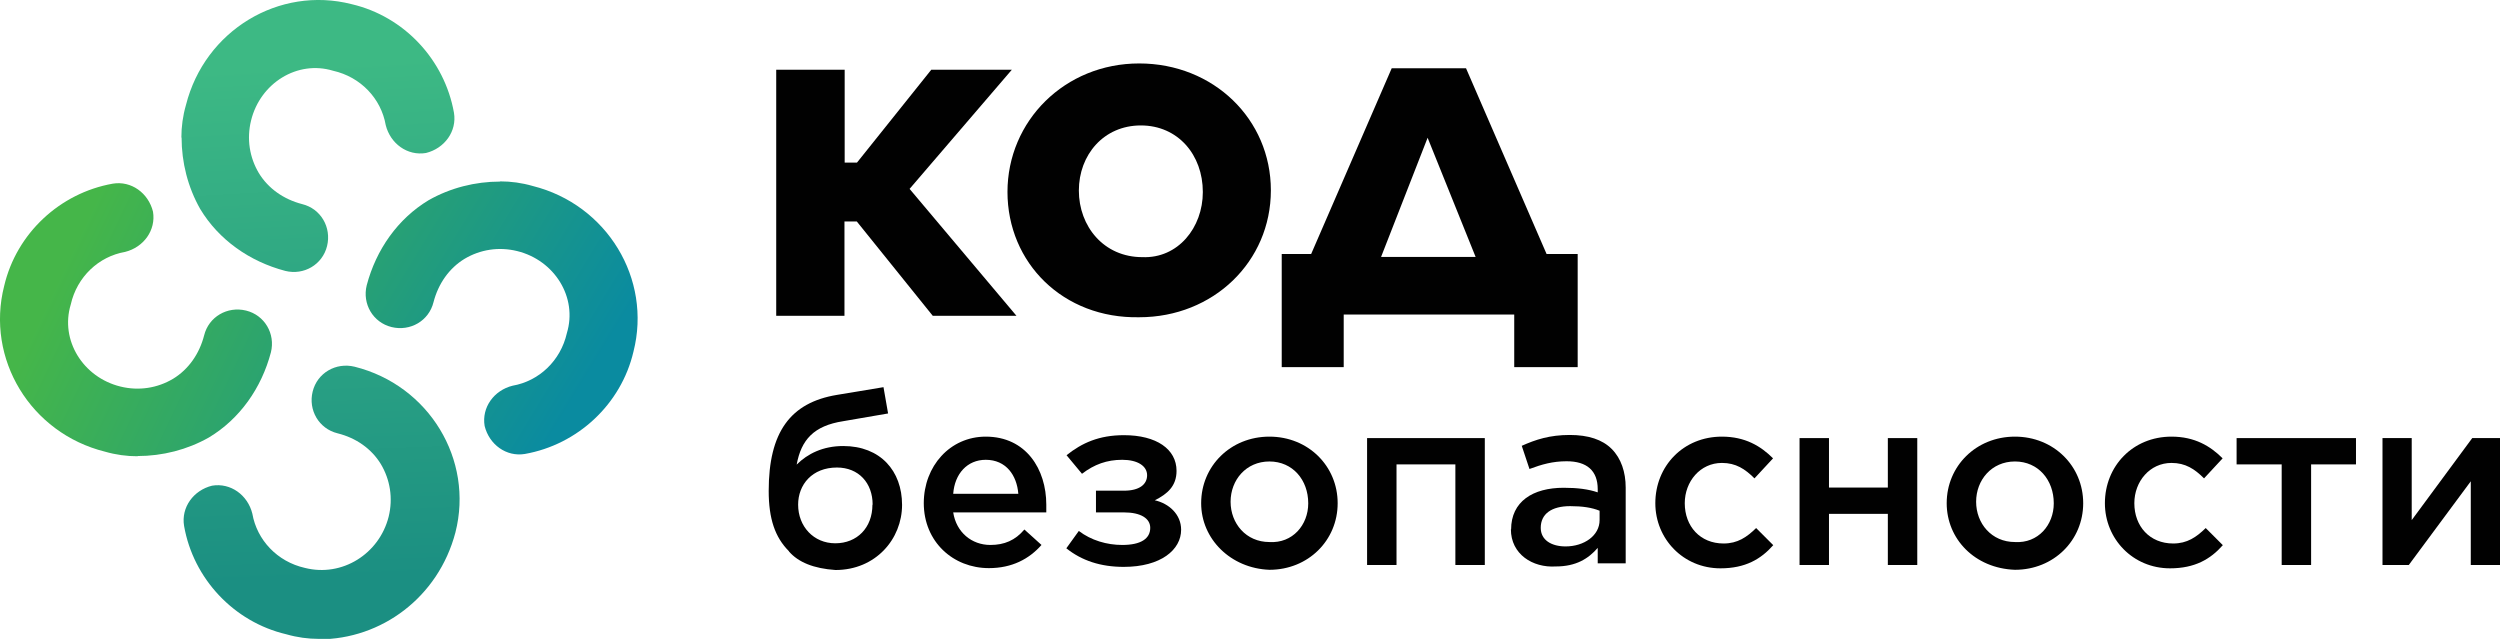 <?xml version="1.0" encoding="UTF-8"?> <svg xmlns="http://www.w3.org/2000/svg" xmlns:xlink="http://www.w3.org/1999/xlink" id="Cover_CTCrypt-01_Image" data-name="Cover_CTCrypt-01 Image" version="1.1" viewBox="0 0 119.78 30.61"><defs><style> .cls-1 { fill: url(#linear-gradient); } .cls-1, .cls-2, .cls-3, .cls-4, .cls-5 { stroke-width: 0px; } .cls-2 { fill: #010101; } .cls-3 { fill: url(#linear-gradient-4); } .cls-4 { fill: url(#linear-gradient-2); } .cls-5 { fill: url(#linear-gradient-3); } </style><linearGradient id="linear-gradient" x1="-760.36" y1="88.04" x2="-759.42" y2="63.31" gradientTransform="translate(774.95 91.09) scale(1 -1)" gradientUnits="userSpaceOnUse"><stop offset="0" stop-color="#3db984"></stop><stop offset="1" stop-color="#1b8f82"></stop></linearGradient><linearGradient id="linear-gradient-2" x1="-772.45" y1="77.25" x2="-750.07" y2="66.6" gradientTransform="translate(774.95 91.09) scale(1 -1)" gradientUnits="userSpaceOnUse"><stop offset="0" stop-color="#45b649"></stop><stop offset="1" stop-color="#0a8ba0"></stop></linearGradient><linearGradient id="linear-gradient-3" x1="-766.33" y1="85.92" x2="-746.34" y2="73.7" xlink:href="#linear-gradient-2"></linearGradient><linearGradient id="linear-gradient-4" x1="-759.9" y1="88.03" x2="-758.51" y2="64.09" xlink:href="#linear-gradient"></linearGradient></defs><path class="cls-2" d="M37.2,3.34h3.27v4.45h.59l3.56-4.45h3.86l-4.9,5.71,5.12,6.08h-4.01l-3.64-4.52h-.59v4.52h-3.27V3.34Z"></path><path class="cls-2" d="M48.27,9.2c0-3.41,2.75-6.16,6.31-6.16s6.31,2.67,6.31,6.08-2.75,6.08-6.31,6.08c-3.64.07-6.31-2.6-6.31-6.01ZM57.63,9.2c0-1.78-1.19-3.19-2.97-3.19s-2.97,1.41-2.97,3.12,1.19,3.19,3.04,3.19c1.71.07,2.9-1.41,2.9-3.12Z"></path><path class="cls-2" d="M62.82,12.17l3.86-8.9h3.56l3.86,8.9h1.49v5.42h-3.04v-2.52h-8.17v2.52h-2.97v-5.42h1.41ZM66.17,12.31h4.53l-2.3-5.71-2.23,5.71Z"></path><path class="cls-2" d="M37.8,26.41c-.67-.67-.97-1.56-.97-2.89,0-2.82,1.04-4.23,3.27-4.6l2.23-.37.22,1.26-2.15.37c-1.41.22-2.01.89-2.23,2.08.52-.52,1.26-.89,2.23-.89,1.78,0,2.82,1.19,2.82,2.82s-1.26,3.12-3.19,3.12c-1.04-.07-1.78-.37-2.23-.89ZM41.81,24.18c0-1.04-.67-1.78-1.71-1.78-1.19,0-1.86.82-1.86,1.78,0,1.04.74,1.85,1.78,1.85s1.78-.74,1.78-1.85Z"></path><path class="cls-2" d="M44.26,24.11c0-1.78,1.26-3.19,2.97-3.19,1.93,0,2.9,1.56,2.9,3.26v.37h-4.46c.15.96.89,1.56,1.78,1.56.67,0,1.19-.22,1.63-.74l.82.74c-.59.67-1.41,1.11-2.52,1.11-1.71,0-3.12-1.26-3.12-3.12ZM48.79,23.66c-.07-.89-.59-1.63-1.56-1.63-.89,0-1.49.67-1.56,1.63h3.12Z"></path><path class="cls-2" d="M51.69,25.44c.59.45,1.34.67,2.08.67.89,0,1.34-.3,1.34-.82,0-.45-.45-.74-1.26-.74h-1.34v-1.04h1.34c.74,0,1.11-.3,1.11-.74s-.45-.74-1.19-.74-1.34.22-1.93.67l-.74-.89c.74-.59,1.56-.96,2.75-.96,1.56,0,2.52.67,2.52,1.71,0,.74-.45,1.11-1.04,1.41.67.15,1.26.67,1.26,1.41,0,.96-.97,1.78-2.75,1.78-1.11,0-2.01-.3-2.75-.89l.59-.82Z"></path><path class="cls-2" d="M57.55,24.11c0-1.78,1.41-3.19,3.27-3.19s3.27,1.41,3.27,3.19-1.41,3.19-3.27,3.19c-1.86-.07-3.27-1.48-3.27-3.19ZM62.68,24.11c0-1.11-.74-2-1.86-2s-1.86.89-1.86,1.93.74,1.93,1.86,1.93c1.11.07,1.86-.82,1.86-1.85Z"></path><path class="cls-2" d="M65.5,20.99h5.64v6.08h-1.41v-4.82h-2.82v4.82h-1.41v-6.08h0Z"></path><path class="cls-2" d="M72.4,25.37c0-1.34,1.04-2,2.52-2,.67,0,1.19.07,1.63.22v-.15c0-.89-.52-1.34-1.49-1.34-.67,0-1.19.15-1.78.37l-.37-1.11c.67-.3,1.34-.52,2.3-.52.89,0,1.56.22,2.01.67.45.45.67,1.11.67,1.85v3.63h-1.34v-.74c-.45.52-1.04.89-2.01.89-1.11.07-2.15-.59-2.15-1.78ZM76.64,24.92v-.45c-.37-.15-.82-.22-1.41-.22-.89,0-1.41.37-1.41,1.04,0,.59.52.89,1.19.89.89,0,1.63-.52,1.63-1.26Z"></path><path class="cls-2" d="M79.31,24.11c0-1.78,1.34-3.19,3.19-3.19,1.11,0,1.86.45,2.45,1.04l-.89.96c-.45-.45-.89-.74-1.56-.74-1.04,0-1.78.89-1.78,1.93,0,1.11.74,1.93,1.86,1.93.67,0,1.11-.3,1.56-.74l.82.82c-.59.67-1.34,1.11-2.53,1.11-1.78,0-3.12-1.41-3.12-3.12Z"></path><path class="cls-2" d="M86.22,20.99h1.41v2.37h2.82v-2.37h1.41v6.08h-1.41v-2.45h-2.82v2.45h-1.41v-6.08Z"></path><path class="cls-2" d="M93.27,24.11c0-1.78,1.41-3.19,3.27-3.19s3.27,1.41,3.27,3.19-1.41,3.19-3.27,3.19c-1.93-.07-3.27-1.48-3.27-3.19ZM98.4,24.11c0-1.11-.74-2-1.86-2s-1.86.89-1.86,1.93.74,1.93,1.86,1.93c1.11.07,1.86-.82,1.86-1.85Z"></path><path class="cls-2" d="M100.85,24.11c0-1.78,1.34-3.19,3.19-3.19,1.11,0,1.86.45,2.45,1.04l-.89.96c-.45-.45-.89-.74-1.56-.74-1.04,0-1.78.89-1.78,1.93,0,1.11.74,1.93,1.86,1.93.67,0,1.11-.3,1.56-.74l.82.82c-.59.67-1.34,1.11-2.53,1.11-1.78,0-3.12-1.41-3.12-3.12Z"></path><path class="cls-2" d="M109.31,22.25h-2.15v-1.26h5.72v1.26h-2.15v4.82h-1.41v-4.82h0Z"></path><path class="cls-2" d="M114.14,20.99h1.41v3.93l2.9-3.93h1.34v6.08h-1.41v-4.01l-2.97,4.01h-1.26v-6.08h0Z"></path><path class="cls-1" d="M15.28,30.61c-.52,0-1.04-.07-1.56-.22-2.52-.59-4.46-2.67-4.9-5.19-.15-.89.45-1.71,1.34-1.93.89-.15,1.71.45,1.93,1.34.22,1.26,1.19,2.3,2.52,2.6,1.78.45,3.56-.67,4.01-2.45.22-.89.07-1.78-.37-2.52-.45-.74-1.19-1.26-2.08-1.48s-1.41-1.11-1.19-2c.22-.89,1.11-1.41,2.01-1.19,3.56.89,5.72,4.45,4.83,7.94-.82,3.12-3.56,5.12-6.53,5.12Z"></path><path class="cls-4" d="M6.59,21.86c-.52,0-1.04-.07-1.56-.22C1.46,20.75-.69,17.19.2,13.7c.59-2.52,2.67-4.45,5.2-4.9.89-.15,1.71.45,1.93,1.34.15.89-.45,1.71-1.34,1.93-1.26.22-2.3,1.19-2.6,2.52-.52,1.71.59,3.49,2.38,3.93.89.22,1.78.07,2.52-.37.74-.45,1.26-1.19,1.49-2.08.22-.89,1.11-1.41,2.01-1.19.89.22,1.41,1.11,1.19,2-.45,1.71-1.49,3.19-2.97,4.08-1.04.59-2.23.89-3.42.89Z"></path><path class="cls-5" d="M23.96,8.69c.52,0,1.04.07,1.56.22,3.56.89,5.72,4.45,4.83,7.94-.59,2.52-2.67,4.45-5.2,4.9-.89.15-1.71-.45-1.93-1.34-.15-.89.45-1.71,1.34-1.93,1.26-.22,2.3-1.19,2.6-2.52.52-1.71-.59-3.49-2.38-3.93-.89-.22-1.78-.07-2.52.37-.74.45-1.26,1.19-1.49,2.08-.22.89-1.11,1.41-2.01,1.19-.89-.22-1.41-1.11-1.19-2,.45-1.71,1.49-3.19,2.97-4.08,1.04-.59,2.23-.89,3.42-.89Z"></path><path class="cls-3" d="M8.69,6.59c0-.52.07-1.04.22-1.56C9.81,1.46,13.37-.69,16.85.2c2.52.59,4.45,2.67,4.9,5.2.15.89-.45,1.71-1.34,1.93-.89.15-1.71-.45-1.93-1.34-.22-1.26-1.19-2.3-2.52-2.6-1.71-.52-3.49.59-3.93,2.38-.22.89-.07,1.78.37,2.52.45.74,1.19,1.26,2.08,1.49.89.22,1.41,1.11,1.19,2.01-.22.89-1.11,1.41-2,1.19-1.71-.45-3.19-1.49-4.08-2.97-.59-1.04-.89-2.23-.89-3.42Z"></path></svg> 